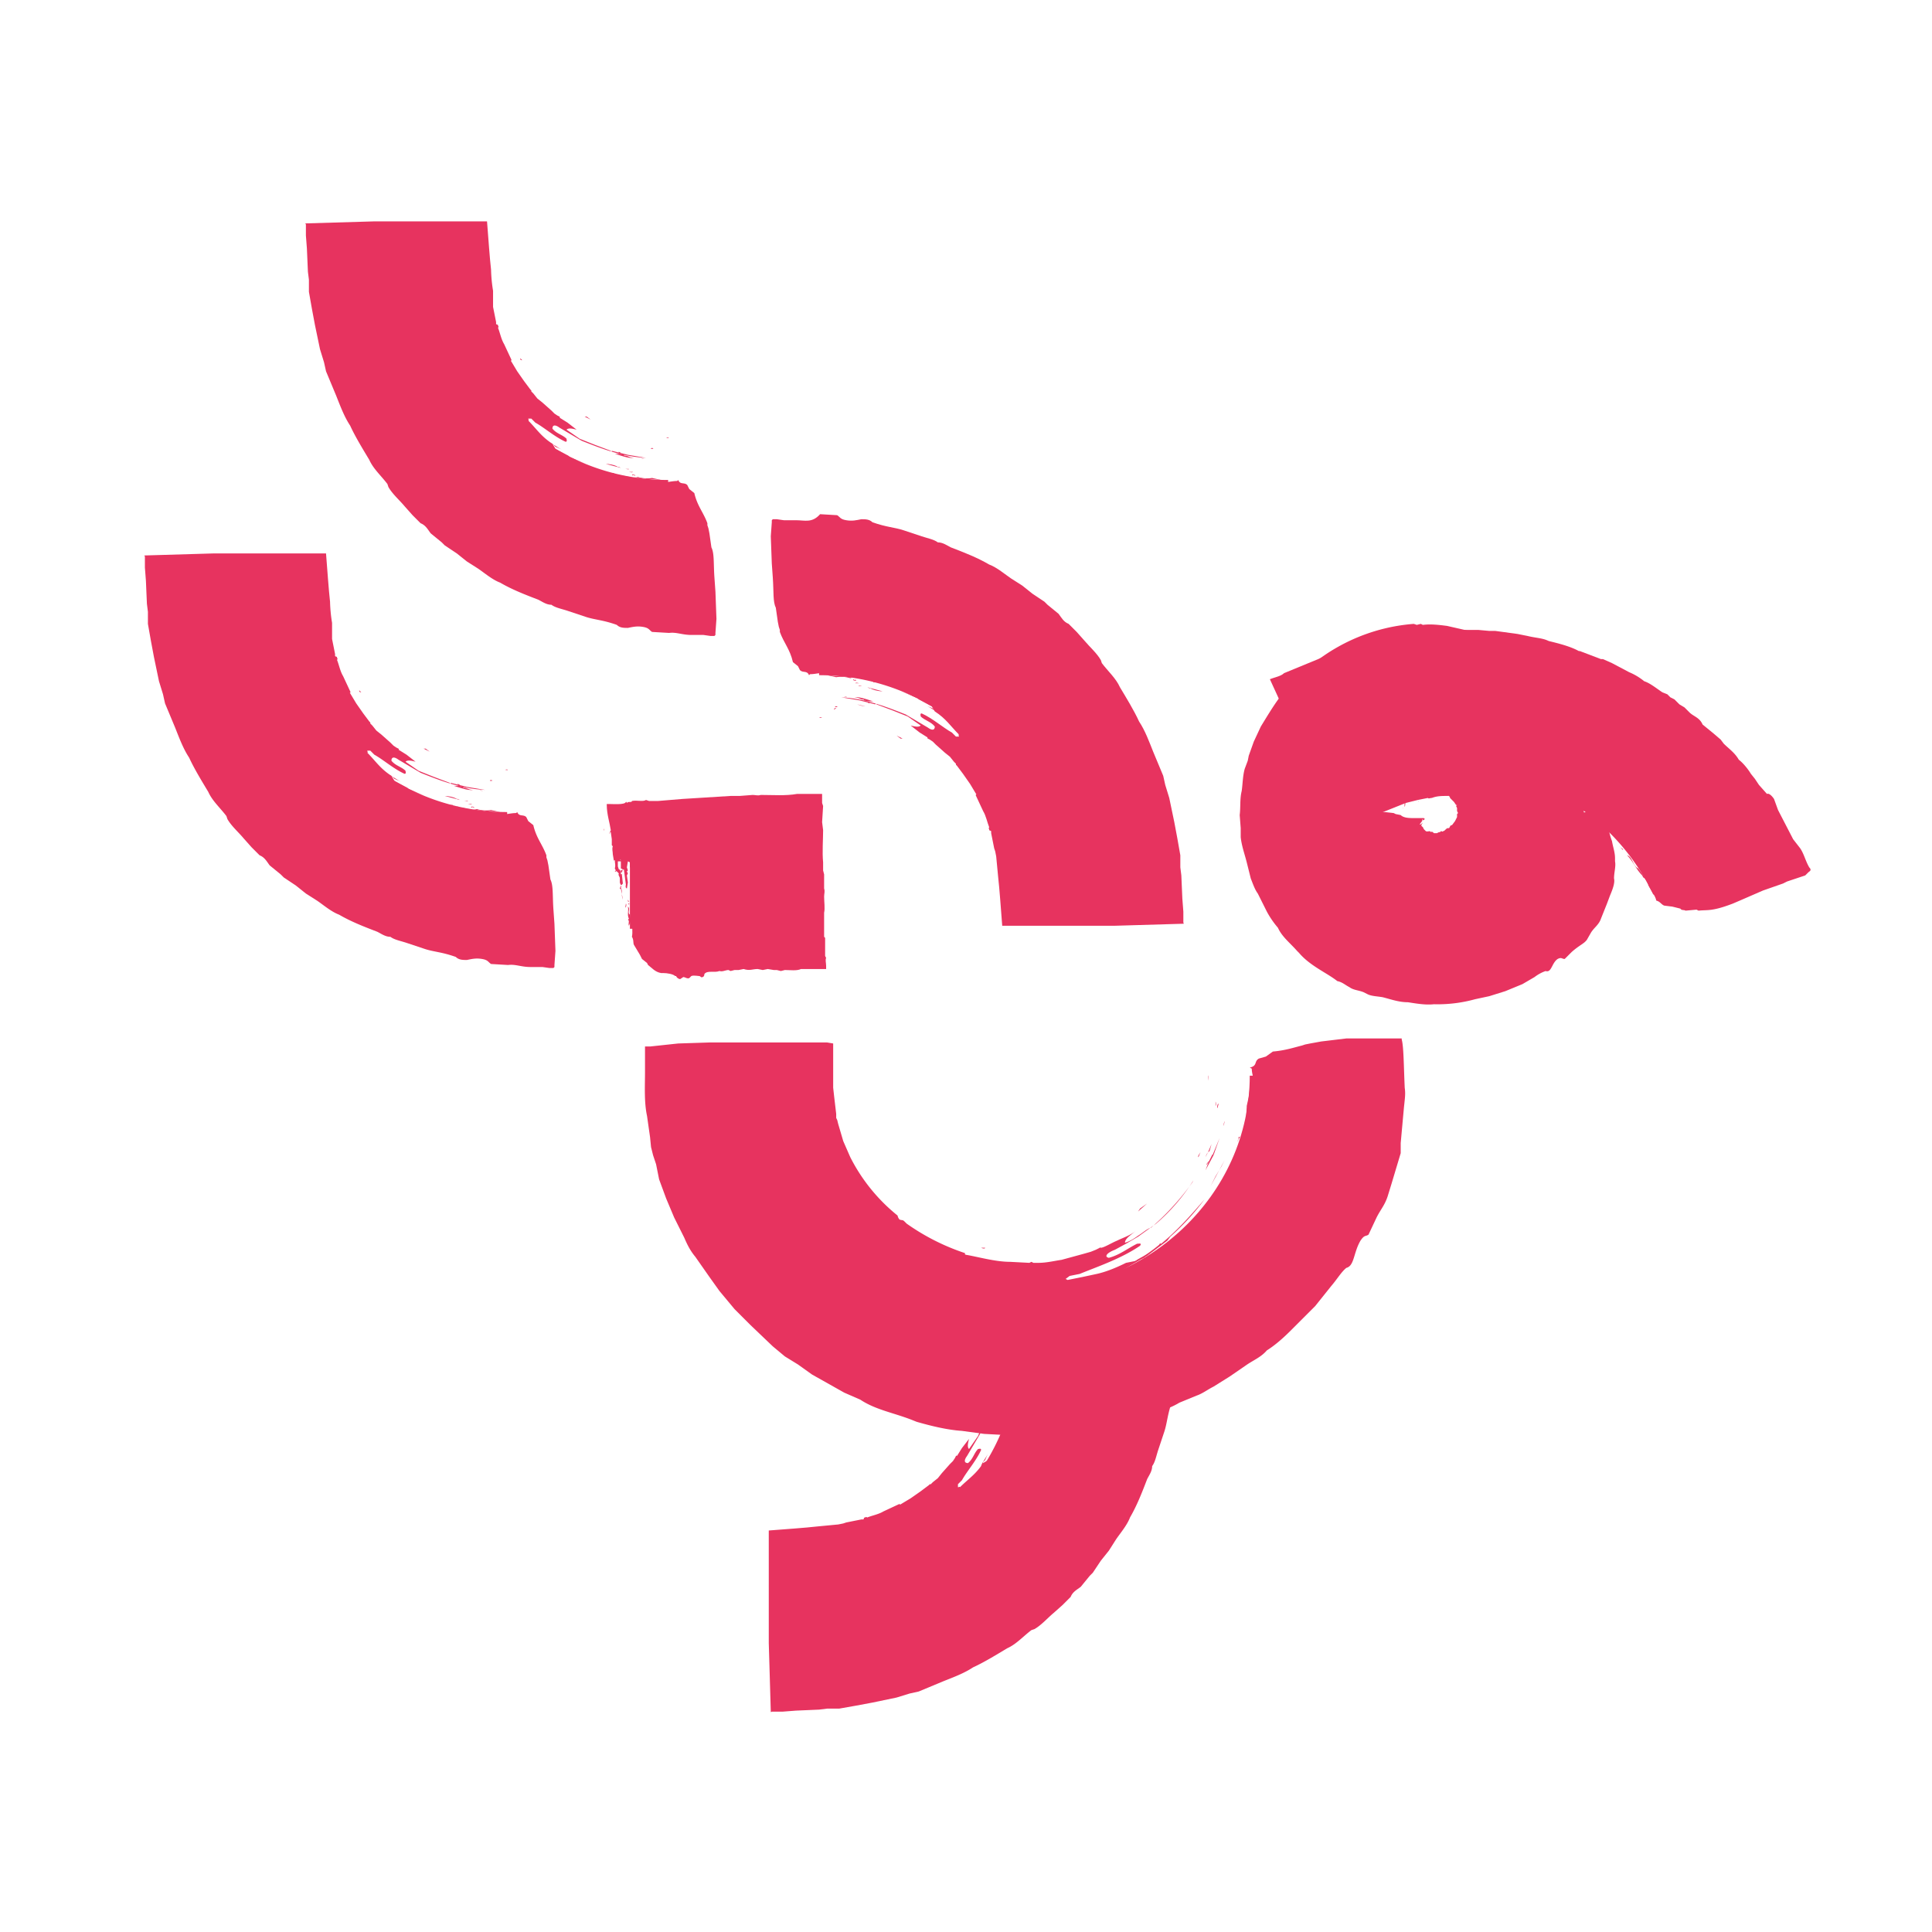 <svg xmlns="http://www.w3.org/2000/svg" viewBox="0 0 192 192">
  <path fill="#E7335F" d="M62.6 82.1H78v10.2H62.6z"/>
  <path fill="none" d="M62.6 97.2h20.3v-20H57.7v15.1h9.8V87h5.6v.4H62.6z"/>
  <path fill-rule="evenodd" fill="#E7335F" d="M66.7 86.2c.1 0 .1 0 0 0 0-.1 0-.1 0 0zM60 82.3c0 .1.1.3 0 .2v-.2zM59.9 82.5v.3-.3zM60.9 84c0 .1.1.2 0 .2V84zM59.8 83.9l.1.4-.1-.4zM65.1 86.4v0zM62.8 86.2l.1.7-.1-.4.1-.1c-.1-.1-.2-.1-.1-.2zM62.4 88.3c.1 0 .1 0 0 0 .1.1.1.1 0 0zM63.2 89.2v.6s.1 0 0 .1v.1c0-.3.1-.5 0-.8zM62 89.3v0zM65.2 89.5c.1 0 0 .1 0 .2 0-.1-.1-.2 0-.2zM62.4 89.4l.1.2c-.1.1-.1-.1-.1-.2zM62.1 89.5l.1.3-.1-.3zM65.7 89.7l.1.2-.1-.2zM65.2 89.8c.1.1 0 .3 0 .4-.1-.1-.1-.2 0-.4zM62.2 89.8c.1.1 0 .3 0 .4-.1-.1 0-.2 0-.4zM63.3 90.1l.1.2c-.2 0-.1-.1-.1-.2zM63 90.3c.1.1 0 .1 0 .2v-.2zM62.7 90.5c.1 0 .1.2-.1.2h.1c.1-.1 0-.1 0-.2zM64.6 91c-.1-.1 0-.3 0 0zM65.5 91.2v.3-.3zM65.6 91.3c.1 0 .1.1 0 .1v-.1zM66.9 91.5s.1.1 0 .2c-.1 0-.1-.2 0-.2zM66.8 92.1c.1.2-.1.3 0 0zM66.8 87.1l.1.1-.1.3c-.1-.1.1-.2 0-.4zM64.7 89.6v0l-.1.4h-.1v.5l-.1-1 .1.2.2-.1zM62.5 89.8c0 .1 0 .1 0 0 .1 0 0 .1 0 .1-.1 0 0-.3 0-.1z"/>
  <path fill-rule="evenodd" fill="#E7335F" d="M62.7 91.5l-.2.5c-.1-.2.1-.5-.1-.6l.1-.1c-.2-.4 0-.8-.1-1.2.3.2-.1.6.2.8l.1.6zM65.8 91.4l.1.1-.1-.1z"/>
  <path fill-rule="evenodd" fill="#E7335F" d="M68.3 87.4l-.3.1h-.7l-.7.2-.3.1c-.3.1-.6 0-.7.3l-.7.4h-.1c-.5.4-.8 1-1.4 1.3l-.2.5-.2.2c-.1.3 0 .7-.2.9v.1c0 .6.1 1.1 0 1.6.2.3.1.6.2.8l.3.5.3.5.2.4.5.4.1.2c.4.3.7.7 1.3.8h.2c.4 0 1 .1 1.2.3h.1c0 .1.2.3.4.3l.3-.2c.2 0 .4.2.6.1l.2-.2c.2-.1.7 0 .8 0 .1 0 .2.2.3.1.1 0 .2-.1.2-.3.3-.4 1-.1 1.5-.3.3.1.6-.1.9-.1l.2.1.4-.1h.4l.5-.1c.6.2.9 0 1.4 0l.5.1.5-.1.6.1h.3l.4.1.4-.1c.5 0 1.2.1 1.6-.1h2.5V96c0-.3-.1-.6 0-.8L82 95v-1.8l-.1-.1v-2.4c.1-.4 0-1.1 0-1.6 0-.3.1-.5 0-.8v-.4-.4-.6l-.1-.4v-.8c-.1-1 0-2.3 0-3.2l-.1-.8.1-1.6-.1-.3v-.9h-2.5c-1.1.2-2.4.1-3.6.1-.3.1-.5 0-.8 0l-1.3.1h-.9l-3.2.2-1.6.1-1.2.1-1.2.1h-.9l-.3-.1c-.3.2-.9 0-1.4.1 0 .2-.4 0-.5.2-.1-.1.1-.1-.1-.1-.1.3-1.3.2-1.7.2 0 0 .1 0 0 0h-.2v.1c0 .9.3 1.8.4 2.5 0 .1-.2.2-.1.4 0-.1 0-.3.1-.2l.1.7v.6l.1.1c-.1.3 0 .5 0 .8l.1.6c0 .1.1-.1.1 0 0 .3.1.5 0 .8l.1.2-.1.1c.1.1.1-.1.2 0l.2.2c-.1.2.1.3.1.5v.4l.1.3-.1.3c0 .1.1 0 .1 0l.2 1.1c-.2-.5 0-.8-.2-1.2.1-.1-.1-.2.1-.2-.1 0-.1.1-.1 0v-.1c.1.1.1 0 .2-.1l-.1-.9c0-.1-.1 0-.1 0v-.4l.3-.1.2 1.5c0 .1-.1.3.1.4l.1-.6-.1-.7.1-.2-.1-.2.1-.1-.1-.3.1-.6.2.1v.5h.1v.2c0-.2.2-.1.3 0v1.3l.1.1.1 1.4v-1.7l.1-.1-.1-.7.3-.2c-.1-.6.3-.8.3-1.2h.1l.2.2v.2c.2.4.1.8.2 1.3h.3c.1-.2-.1-.4.1-.5.3 0 .5.1.5.2v.9c.2 1.2.1 2.4.2 3.7v-2l-.1-.1-.1-1.8.1-.2v-.1l.1-.2.5.2.1-.2s-.1-.2 0-.2h.1s-.1 0 0-.1h.1v-.4h.1s-.1 0 0-.1V86v-.2h.2l.1.1.5.1.1.1V86l.1.1h1l2.3-.1c.6 0 1.1-.1 1.6 0l1-.1h.5l.1-.1v.1l.3-.1h.2l.1.1-.1.2.1.2c0 .2-.1.3 0 .4l-.1.2v.4l-.1.2v.1c0 .1.1.1 0 .2h-.1v.5c.1.1 0 .1 0 .1l.1.2h-.1l-.1.1-.3-.1-.3-.1c-.2-.2-.3 0-.4-.1l-.1-.1h-.3l-.7-.1-.8-.1c-.4 0-.9.1-1.2-.2-.1-.5-.4.3-.7.1-.2-.1-.1-.3-.2-.5-.1-.1-.3 0-.4 0l-.3-.1zm-6.6-1.9c-.1 0-.1 0 0 0-.2-.1 0-.1 0 0zm0 .1v.7l.2.1-.1.3c-.2 0-.1-.3-.3-.3l-.1-.3v-.5h.3z"/>
  <g>
    <path fill="#E7335F" d="M157.4 80.7a15 15 0 1 0-30 0 15 15 0 0 0 30 0zm-21 0c0-3.3 2.7-6 6-6s6 2.7 6 6-2.7 6-6 6-6-2.7-6-6z"/>
    <path fill="none" d="M157.4 80.7a15 15 0 1 0-30 0 15 15 0 0 0 30 0zm-21 0c0-3.3 2.7-6 6-6s6 2.7 6 6-2.7 6-6 6-6-2.7-6-6z"/>
    <path fill="none" d="M131.5 80.7c0 2.8 1.2 5.7 3.2 7.7s4.9 3.2 7.7 3.2 5.7-1.2 7.7-3.2 3.2-4.9 3.2-7.7-1.2-5.7-3.2-7.7-4.9-3.2-7.7-3.2-5.7 1.2-7.7 3.2-3.2 4.9-3.2 7.7h9.8c0-.6.5-1.1 1.1-1.1.6 0 1.1.5 1.1 1.1 0 .6-.5 1.1-1.1 1.1-.6 0-1.1-.5-1.1-1.1h-9.8z"/>
    <path fill-rule="evenodd" fill="#E7335F" d="M141.9 78.9c-.1-.1 0-.1 0 0zM138 73.3s-.1.2-.2.1l.2-.1zM137.7 73.3l-.1.1.1-.1zM137.8 74.5l-.1.1.1-.1zM136.9 73.9l-.2.2.2-.2zM139.9 78.2s0 .2-.2.2l.2-.2zM138.2 76.7c0 .2-.2.2-.3.4-.1-.1.1-.2.1-.3h.1l.1-.1zM137 77.8s.1 0 0 0c0 .1 0 0 0 0zM137.4 78.7c.1.1 0 .3-.1.4v.1c0 .1-.1.2 0 .1l.1-.6zM136.3 78.3v0zM139.2 79.5c0 .1 0 .1 0 0 0 .1-.1 0 0 0zM136.6 78.6v0zM136.3 78.5c.1.1 0 .1 0 .2-.1 0 0-.1 0-.2zM139.7 79.8c.1 0 .1 0 0 0zM139.1 79.6v0zM136.3 78.8c.1.1 0 .2-.1.3l.1-.3z"/>
    <path fill-rule="evenodd" fill="#E7335F" d="M137.3 79.3v.1c-.1 0 0-.1 0-.1zM137 79.4v0zM136.7 79.4c.1.1 0 .2 0 0-.1.1 0 .1 0 0 0 .1 0 .1 0 0zM138.4 80.1c0-.1.1-.2 0 0zM139.3 80.3v0zM139.4 80.3c.1 0 .1.1 0 0zM140.7 80.5s.1.1 0 0c0 .1 0 0 0 0zM140.6 80.7c.1 0 0 0 0 0zM141 79.6c0 .1 0 .1 0 0-.1.1 0 .1 0 0-.1 0 0 .1 0 0zM138.8 79.4c0 .1-.1.1 0 0h-.1v.1h-.1c.1.1-.1.1-.1.3-.1-.2.1-.4.1-.5l.1.2.1-.1zM136.6 78.9s0 .1 0 0c-.1 0 0-.2 0 0z"/>
    <path fill-rule="evenodd" fill="#E7335F" d="M136.6 80.1l-.2.3v-.5l.1-.1c-.1-.3.1-.6.1-.9.2.2-.2.4 0 .6-.1.2-.2.4 0 .6zM139.6 80.4c.1 0 .1 0 0 0 .1 0 0 0 0 0z"/>
    <path fill-rule="evenodd" fill="#E7335F" d="M141.6 81.4s-.1 0 0 0l-.1-.1h-.2-.8c-.4 0-1 0-1.3-.3l-.5-.1-.2-.1-.9-.1h-.1c-.6 0-1.1.1-1.6 0l-.8.2-.4.3-.5.4c-.2 0-.2.2-.3.2l-.3.6-.2.1c-.2.5-.5 1-.3 1.7l.1.2c.2.4.4 1.1.4 1.5l.1.1v.6l.4.2c.2.2.2.5.3.7l.4.1.8.8.2.4c.1.1.3 0 .4-.1.5-.1 1.1.7 1.7.8.3.3.7.3 1.1.4l.2.1.5.1.8.1c.3.3.6.1.9.2l.3.1h.3l.3.1h.2l.2.1.3-.1c.4-.1.8 0 1.1-.2.7.1 1.1-.3 1.9-.4l.5-.2.1-.1c.4-.1.7-.4 1-.6V89c.5-.2 1.1-.6 1.3-1 .3-.1.5-.5.8-.8l.4-.4.7-.9.1-.3.3-.5.8-2v-.6l.2-1.1v-.3-.6l-.2-1.6-.8-2.2c-.2-.1-.2-.3-.3-.4l-1.1-1.4c-.8-.8-1.8-1.6-2.8-2.1-1-.5-2.2-.8-3.3-.8a.6.6 0 0 0-.6 0l-.2-.1-1 .1c-.1.2-.3.1-.4.2-.1-.1.1-.1 0-.1-.2.3-.9.3-1.2.5l-.2.1c-.6.2-.8.7-1.2 1l-.3.1c.1 0 .2-.1.2 0l-.3.3-.3.3s.1.1 0 .1l-.5.4-.2.3.1.1-.4.4v.2s-.1-.1-.1 0l.2.1v.2l-.1.3-.2.3v.3l-.2.2.1.1c-.1.3-.3.6-.2.9 0-.4.3-.6.3-.9.1 0 0-.2.2-.1l-.1-.1h.1l.2.1.4-.6-.1-.1.2-.2.2.1-.5 1c-.1.1-.2.1-.1.3 0-.2.3-.2.3-.3l.2-.5.1-.1v-.1h.1l.1-.2.4-.3.1.1-.3.3h.1l-.1.1c.1-.1.2 0 .2.1l-.6.7.1.2-.4.8c.3-.3.4-.6.5-1h.1c0-.2.2-.3.3-.4l.3.1c.2-.4.7-.2 1-.4l.1.1v.2l-.1.1c-.1.3-.5.5-.6.8l.3.2c.2-.1.1-.3.3-.3l.3.4-.4.4c-.1.5-.4.9-.3 1.4.1-.3 0-.5.2-.7l-.1-.1.3-.7c.2 0 .1-.2.3-.2l.2.4.2-.1.1-.1s0 .1.1 0v-.1h.1l.4-.2.1.1h.2l.4-.1v.1l.6.1v.1l.6.1.5.2c.1.1.3.1.3.3l.4.4.2.3h.1l-.1.1.1.2v.3l.1.2-.1.1v.3l-.2.4-.3.4c-.2 0-.2.2-.3.3h-.1c-.2 0-.3.3-.5.3 0 .1-.1 0-.2 0l-.1.1h-.1l-.2.1h-.3c-.1-.1-.2-.2-.3-.1-.1-.2-.3 0-.5-.1l-.1-.1-.1-.1-.1-.2c-.1-.1-.2-.1-.1-.3.3-.4-.2.2-.2 0l.3-.4c0-.1 0-.1-.1 0 .1.1.3-.1.3-.1zm-4-5.7c-.1-.1.1-.1 0 0zm0 .1l-.3.4.1.1-.2.1c-.2-.1.1-.2 0-.3l.1-.2.3-.3c-.1.1-.1.1 0 .2z"/>
    <g>
      <path fill="none" d="M152.5 80.7c0 2.7-1.1 5.3-3 7.1a9.8 9.8 0 0 1-14.2 0 9.8 9.8 0 0 1 0-14.2 9.8 9.8 0 0 1 14.2 0c2 1.9 3 4.4 3 7.1h9.8a19.7 19.7 0 0 0-19.9-19.9 19.7 19.7 0 0 0-19.9 19.9 19.7 19.7 0 0 0 19.9 19.9 19.7 19.7 0 0 0 19.9-19.9h-9.8z"/>
      <path fill-rule="evenodd" fill="#E7335F" d="M147.9 62.5h0zM148.8 70.1l.2.1-.2-.1zM149 70.4l.2.1-.2-.1zM150.4 70.1l.2.1-.2-.1zM150.1 71.2l.3.2-.3-.2zM154.7 68.3c.2.2.7.6.7.8l-.7-.8zM153.5 70.4c.3.1.6.6.9.9-.1.1-.4-.5-.5-.5l-.1-.2-.3-.2zM155.5 73.7l.1.1-.1.1v-.2zM156.9 74.8c.2.2.4.8.4 1.1l.1.1c.1.2.1.6 0 .2l-.5-1.4zM155.8 75.4l.1.2-.1-.2zM158.9 74.7l.2.4a.8.8 0 0 1-.2-.4zM156.3 75.6l.2.4-.2-.4zM156.1 75.9l.2.4a.8.8 0 0 1-.2-.4zM159.6 75l.2.3-.2-.3zM159.1 75.4l.3.9-.3-.9zM156.3 76.4c.2.2.1.5.2.7l-.2-.7zM157.5 76.6l.2.3c-.1.1-.1-.2-.2-.3zM157.4 77l.1.3-.1-.3zM157.2 77.4c.1 0 .2.3 0 .3l.1-.1-.1-.2zM159.2 78c-.2-.2-.1-.6 0 0zM160.1 78.4l.1.6-.1-.6zM160.3 78.5c.1-.1.1.3 0 .2v-.2zM161.6 78.9l.1.4-.1-.4zM161.5 80.3c.2.5.1.6 0 0zM157.9 69.3l.2.2.3.6-.5-.8zM158.6 75.2l.1.2h-.1l.2.5h-.1c.2.2.1.6.3 1.1-.3-.5-.5-1.6-.7-2l.3.4s-.1-.3 0-.2zM156.6 76.3l.1.2-.1-.2z"/>
      <path fill-rule="evenodd" fill="#E7335F" d="M157.5 79.2l-.1.9c-.1-.3.1-1-.1-1.2v-.2l-.2-1.1-.3-1.1c.3.3.2 1.1.5 1.4 0 .1 0 0 0 0-.1.3 0 .9.2 1.3zM160.5 78.6l.1.3s-.2-.2-.1-.3z"/>
      <path fill-rule="evenodd" fill="#E7335F" d="M157.7 93.4l.4-.7c.3-.5.8-.8 1-1.4l.6-1.5.3-.8c.3-.7.5-1.3.4-1.7 0-.6.2-1.2.1-1.7v-.3c0-.6-.2-1.1-.3-1.7a7 7 0 0 1-.4-1.7l-.5-.4-.2-.4c-.3-.3-.7-.1-.9-.5l-.1.1c-.6 0-1.1.1-1.6 0-.3.3-.6.2-.9.4l-.5.5-.5.5-.4.2-.5.6-.2.1c-.4.4-.9.8-1.3 1.4l-.1.2c-.2.5-.6 1.1-.9 1.2l-.1.2c-.1 0-.4.1-.5.3l-.1.4-.5.5-.1.4-.3.4-.4.3-.4.2c-.1.1-.1.3.1.4 0 .3-.3.5-.6.7-.3.2-.7.3-.9.6-.4.1-.7.5-1.1.6h-.3l-.4.3-.8.3c-.4-.1-.7.2-1 .2h-.4l-.4.1-.4-.1-.2.1h-.3l-.3.1h-1.3l-1-.2c-.3-.1-.7-.1-1.1-.4-.2 0-.4 0-.6-.2-.1 0-.1.1-.1 0-.3-.3-.9-.2-1.2-.6h-.1c-.5-.4-1.1-.9-1.6-1.1-.2-.4-.6-.5-1-.9l-.4-.5-.8-1.1-.3-.2-.3-.6c-.5-.7-.8-1.7-1-2.4l-.3-.6-.1-1.3-.1-.3v-.8-1l.2-1 .2-1.4.5-1.4.2-.6.5-1c.2-.3.4-.7.7-.9.9-1.3 2.1-2.3 3.4-3.1 1.4-.8 2.9-1.3 4.4-1.6.3.1.6 0 .8-.1l.3.1c.4-.2.9 0 1.4 0 .1-.2.4 0 .6-.1.1.1-.1.1 0 .1h.9l1 .2s0-.1 0 0h.3c.9.3 1.6.3 2.3.6.1.1.2.3.4.3-.1-.1-.3-.2-.2-.3.2.2.5.3.7.3l.6.4c.1 0 0-.1.1 0 .3.3.6.3.8.7.2 0 .5.3.6.4.1 0 0-.2.1-.1l.7.7.3.1c.1.1-.1.1 0 .1.1.1 0-.1.1-.2l.3.1.5.5.5.6.4.4.2.5c.1.1 0-.1.1 0l1 1.7-.5-1-.5-.9-.2-.4c-.1 0 0 .2-.1 0l-.1-.1c.2 0 .1-.1.1-.2l-1-1.3c-.1-.1 0 .1-.1 0l-.4-.4c0-.1-.1-.3.1-.3l1.7 1.9c.1.2.2.5.4.6l-.4-1c-.2-.4-.7-.7-.9-1l-.1-.2-.3-.2-.1-.2-.4-.3-.7-.8.1-.1.7.7v-.1l.2.2c-.2-.3-.1-.4.1-.3l.9 1 .7 1 .3.1.7 1.1.6 1.2c-.3-1-.9-1.9-1.6-2.8 0 0 .1-.1 0-.1l-1-1.1-.1-.6c-.9-.8-1.3-1.7-2.3-2.5v-.2h.3l.5.4c1 .4 2 1.6 2.9 2.5.2.1.2-.1.2-.3l-1.3-1.4c0-.4.4-.4.7 0l1.1 1.2.8 1.1a17 17 0 0 1 3.1 7.3c-.1-1.5-.7-2.8-1.1-4.1l-.1-.1c-.5-1.2-1.2-2.5-2-3.4-.1-.5-.9-1.1-1.1-1.6.3-.1.7.1 1 .5l-.9-1.2-.9-.8s.1 0 0-.1l-.2-.2-.3-.2-.3-.4-1.3-1-1.4-.8-.3-.2-.1-.1h-.2l-1.2-.6-1.5-.6-1.4-.4c-.2-.1.1-.1-.2-.1l-2.2-.5c-.8-.1-1.6-.2-2.4-.1l-.2-.1-.4.1-.3-.1a18.2 18.2 0 0 0-11.4 5.2l-1.3 1.3c-1 1.2-1.7 2.4-2.5 3.7l-.7 1.5-.5 1.4-.1.5-.3.8c-.2.7-.2 1.5-.3 2.2-.2.8-.1 1.6-.2 2.4l.1 1.3v.9c.1.9.4 1.7.6 2.5l.4 1.6c.2.5.4 1.1.7 1.5l.9 1.8a9 9 0 0 0 1.1 1.6c.4.9 1.2 1.5 1.9 2.3l.2.2c1.1 1.3 2.8 2 3.8 2.8.5.1.8.4 1.2.6.4.3.9.3 1.4.5l.4.2c.4.2.9.2 1.5.3.8.2 1.6.5 2.5.5.7.1 1.7.3 2.6.2a14 14 0 0 0 4.1-.5l1.4-.3 1.6-.5 1.7-.7 1.2-.7a4 4 0 0 1 1.1-.6c.6.2.6-.8 1.2-1.2.4-.2.4 0 .7 0l.7-.7c.8-.7 1.2-.8 1.5-1.2zm-5.5-22.8s0 .1 0 0c-.2.1-.2-.1 0 0zm.1.1l.7.7.2-.1.3.5c-.1.1-.4-.3-.5-.2l-.3-.2-.5-.5.1-.2z"/>
    </g>
  </g>
  <g>
    <path fill="#E7335F" d="M81.4 67.1c12 0 21.8 9.7 21.8 21.8h10.4a32.2 32.2 0 0 0-32.2-32.2v10.4z"/>
    <path fill="none" d="M86.3 67.1V62h-.1.1l.5.1.9.2 1.8.5 1.8.7 1.7.8 1.7.8A26.6 26.6 0 0 1 106 77.4l.4.9.3.9.6 1.8.5 1.8.2.9.1.5v-.1h-.6l-.1-.5-.6-2.5-.9-2.5a27 27 0 0 0-24.6-16.4V72a17 17 0 0 1 15.6 10.3l.6 1.5.4 1.6.4 3.9.2 4.4h15l2.1-.1 2.1-.1h.9v-.1l-.1-1.1-.2-4.4c-.1-1.5-.1-2.8-.4-4.4l-.3-1.8-.3-1.3-.6-2.5-.9-2.4-.5-1.2-.6-1.2c-.4-.8-.7-1.6-1.2-2.3-1.7-3-3.8-5.7-6.2-8.2a41.1 41.1 0 0 0-12.9-8.4l-2.4-.9-2.5-.6-1.3-.3-1.2-.2-1.2-.2h-1.1l-2.2-.1c-2.6.2-7.1-1.6-6 2.6l-.1 2.1v10.6l9.9-.1z"/>
    <path fill-rule="evenodd" fill="#E7335F" d="M96.2 79.2L96 79l.2.2zM98.8 71.8c-.1-.1-.3-.2-.2-.3l.2.3zM98.6 71.4l-.3-.2.3.2zM96.8 71.1l-.3-.2.3.2zM97 69.9l-.5-.3.5.3zM92.5 73.1c-.2-.2-.7-.3-.8-.5.3.2.7.3.8.5zM93.3 70.8c-.4-.1-.8-.5-1.3-.7l.7.3.2.2.4.2zM89.6 68.5c0 .1-.1.1-.2 0v-.1l.2.1zM87.7 68.7c-.3 0-.9-.1-1.2-.3h-.1l-.2-.1 1.5.4zM87.8 67.5h-.3.3zM86.5 70.4l-.4-.1.4.1zM87.3 67.8h-.5c-.1-.2.4-.1.5 0zM87.2 67.4l-.6-.1.6.1zM86 70.8h-.3.3zM86 70.2a3 3 0 0 1-.8-.2l.8.2zM86.6 67.3c-.3.1-.6-.1-.8-.2l.8.2zM85.7 68.2h-.4c.1-.1.3 0 .4 0zM85.4 67.9H85c.1-.1.3 0 .4 0zM85.1 67.6c-.1.1-.4 0-.3-.1l.1.1s0-.1.2 0zM83.9 69.2c.2 0 .5.2 0 0zM83.3 70.1h-.5.5zM83.2 70.2c.1.1-.3.1-.2 0h.2zM82.7 71.4h-.3.3zM81.7 71.3c-.3.1-.4-.1 0 0zM89.7 73.4h-.2l-.4-.3.6.3zM86.4 69.9l-.2-.1.1-.1-.5-.1.1-.1c-.3.1-.5-.2-1-.2.5-.1 1.5.3 1.9.4h-.5c-.1.1.2.1.1.2zM86.5 67.6c-.1 0 0 0 0 0 0 .1-.2 0-.2 0 0-.1.6.1.2 0zM83.1 67.3l-.9-.2c.4 0 1.1.2 1.3 0l.2.1 2.5.3c-.4.1-1.2-.3-1.7-.1-.1 0 0 0 0 0a3 3 0 0 0-1.4-.1zM83.1 70.4l-.2.1c-.1 0 .1-.2.2-.1z"/>
    <path fill-rule="evenodd" fill="#E7335F" d="M79.1 51.7h-1.2l-.7-.1h-.4l-.1.1v.2l-.1 1.4.1 2.7.1 1.4c.1 1.4 0 2.4.3 3l.2 1.4.1.5.1.3v.2c.4 1.1 1 1.7 1.3 3l.5.4.2.4c.3.3.7 0 .9.5l.1-.1c.6 0 1.1-.2 1.6-.1l.8-.5.5-.7.5-.7c.2 0 .2-.3.4-.3l.4-1 .2-.1c.3-.7.7-1.9.8-1.7 0-.1.1-.2.3-.1l.3.3-.2-.2.1.1-.1-.2c0-.1.1 0 .1 0V61.6v-.2h.2l1.4.2c.5.3 1.1.2 1.6.3l.3.2.7.1 1.1.3c.4.4.9.3 1.3.5l.4.3.5.2.4.3.3.1.3.2.4.1c.5.3.9.6 1.5.8l1.1.8 1.2.9c.3.1.4.2.6.5l.2.1c.4.4 1 .7 1.4 1.2h.1c.5.6 1.2 1.5 1.7 1.8l1.1 1.3.5.7 1 1.4.3.3.4.7c.4.4.6 1 .9 1.5l.7 1.5.4.8.5 1.6.2.4.2 1 .4 1.3.1 1 .2.6.1.7.1.3c-.2.1-.6.2-1 .1l-.6.1H105.9c0-.4 0-.7-.2-1.2l-.2-.8-.5-1.6c0-.4-.2-.9-.4-1.2l-.1-.5c-.4-.5-.5-1.3-.9-1.9-.2-.1-.3-.6-.5-.8 0-.1.1.1.1-.1-.4-.3-1.2-1.8-1.7-2.4 0 0 0 .1 0 0 0-.2-.2-.2-.3-.3l-1.2-1.3-1.3-1.1c-.1-.1-.2-.5-.4-.5.1.2.3.3.2.4-.2-.3-.5-.6-.8-.6-.3-.3-.4-.5-.8-.6-.1-.1 0 .2-.2 0l-1.1-.9c-.2 0-.7-.3-.8-.5-.2-.1.1.2 0 .1l-1.1-.7-.4-.1c-.1-.1.1-.1-.1-.1s.1.2 0 .2h-.3c-.2-.2-.5-.2-.8-.3l-.8-.4c-.2-.1-.4 0-.6-.2l-.6-.4c-.1 0 0 .1-.1 0-.8-.3-1.7-.6-2.3-.6 1 .1 1.6.6 2.5.7.1.2.4.1.4.3.1 0-.1-.2.1-.1l.2.1c-.2.1 0 .1 0 .3l1.7.8.1-.1.6.3c0 .1.2.3 0 .3l-1.3-.7-1.4-.6c-.3-.1-.5-.4-.7-.3l1 .6c.4.2 1 .3 1.4.6l.2.2.4.1.2.2.6.2.9.8-.1.1-.9-.7s.1.1 0 .1l-.3-.2c.3.2.2.3 0 .3l-2.4-1.4h-.3l-2.5-1 1.5.6 1.6.7.1.1 1.3.7.3.5c1.1.7 1.6 1.5 2.4 2.3-.1 0 0 .1 0 .2H95l-.4-.4c-.9-.5-1.9-1.4-3-1.9-.2 0-.1.2-.1.3.4.4 1 .5 1.4 1 0 .4-.3.4-.7.1L90 71c-2-.8-4.1-1.6-6.4-1.7l1.8.3 1.6.4c0-.1.1-.1.1 0l1.6.6 1.5.6 1.3.9c-.2.2-.6.1-1 0l.9.7.8.5s-.1 0 0 .1l.2.1.3.2.3.3.9.8.5.4.4.5.2.2v.1l.1.1.6.8.7 1 .6 1c.1.1-.1 0 0 .2l.7 1.5c.3.5.4 1.1.6 1.6 0 .1-.1.1 0 .2 0 .2.1.1.2.2v.2l.2 1 .1.5.1.3.1.5.2 2.1.1 1 .1 1.2.2 2.6H110.8l6.8-.2c.1 0 0-.1 0-.1v-1.1l-.1-1.3-.1-2.3-.1-.8V85l-.3-1.7-.3-1.6-.5-2.4-.4-1.3-.2-.9-1-2.4c-.4-1-.8-2.1-1.4-3-.5-1.1-1.3-2.4-1.9-3.4-.4-.9-1.2-1.6-1.8-2.4l-.1-.3c-.4-.7-1.1-1.3-1.6-1.9l-.8-.9-.8-.8c-.5-.2-.7-.6-1-1l-1.1-.9-.3-.3-1.2-.8-1-.8-1.1-.7c-.6-.4-1.4-1.1-2.2-1.4-1.2-.7-2.5-1.2-3.8-1.7-.4-.2-.8-.5-1.3-.5-.4-.3-1-.4-1.6-.6l-1.8-.6c-.9-.3-1.7-.3-3.1-.8-.3-.3-.7-.3-1.1-.3-.5.1-.9.2-1.5.1s-.6-.3-.9-.5l-1.7-.1c-.8.9-1.5.6-2.4.6zm15.5 18.7c.2-.1.2.2 0 0zm-.1 0c-.3-.2-.9-.4-1.1-.7-.1 0 0 .2-.1.1l-.5-.4c.1-.2.5.2.6.1l.4.2.8.5-.1.2z"/>
  </g>
  <g>
    <path fill="#E7335F" d="M164.3 88.9a21.8 21.8 0 0 0-29-10.4l-4.5-9.4a32.3 32.3 0 0 1 42.9 15.3l-9.4 4.5z"/>
    <path fill="none" d="M166.4 93.4l4-1.9 3.5-1.7 2-1 1.9-1c4.3-.8.7-4-.2-6.5l-1-1.9-.6-1-.7-1-1-1.4-.8-1-1.7-2-1.8-1.8a29 29 0 0 0-1.9-1.7l-2-1.6a44 44 0 0 0-9.1-4.8 43.2 43.2 0 0 0-10.1-2.1l-2.6-.1H143l-1.3.1-2.6.3-2.5.5-1.3.3-1.8.5c-1.6.4-2.8 1-4.1 1.5l-4 1.7-1 .4-.1.1v.1l.1.2.2.5.8 2 .8 2 1 2 1.6 3.5 3.8 8.1 4-1.7 3.7-1.3 1.7-.3 1.6-.2a17 17 0 0 1 16 9.7l8.9-4.2a26.5 26.5 0 0 0-25.4-15.3l-2.6.2-2.5.5-.4.1-.3-.6h-.1l.4-.1.9-.2 1.9-.4 1.9-.2.9-.1h2.8a28.5 28.5 0 0 1 14.1 5l1.5 1.2L163 78l1.3 1.3 1.2 1.5.6.7.3.4c.1.1 0 .1 0 .1v-.1l-4.6 2.2 4.6 9.3z"/>
    <path fill-rule="evenodd" fill="#E7335F" d="M148.3 72.7h0zM151 80.1l.3.1-.3-.1zM151.3 80.4l.3.1c-.1.1-.3 0-.3-.1zM152.7 79.9l.3.1-.3-.1zM152.8 81.1c.1 0 .3 0 .5.2a.8.8 0 0 1-.5-.2zM156.6 77.2c.3.1.9.4 1 .6-.3-.3-.7-.4-1-.6zM156.1 79.6c.4.1.8.6 1.2.7 0 .1-.6-.4-.7-.3l-.2-.2-.3-.2zM159.3 82.4c0-.1.1-.1.2 0v.1l-.2-.1zM161.2 83.1l.9 1 .1.1.1.2-1.1-1.3zM160.4 84.1l.2.2-.2-.2zM163.1 82.4l.3.3-.3-.3zM160.9 84.1l.4.3c0 .2-.2-.2-.4-.3zM160.8 84.5l.4.4-.4-.4zM163.8 82.4l.3.2-.3-.2zM163.5 83l.7.8a5 5 0 0 0-.7-.8zM161.3 84.9l.5.6-.5-.6zM162.6 84.7l.3.3c-.1.1-.2-.2-.3-.3zM162.6 85.2l.2.3-.2-.3zM162.6 85.7c.1 0 .3.3.1.3-.1-.1 0-.1 0-.1l-.1-.2zM164.7 85.5c-.2-.1-.4-.6 0 0zM165.7 85.5l.3.6-.3-.6zM165.9 85.6l.1.2-.1-.2zM167.3 85.4l.2.3-.2-.3zM167.9 86.8c.3.4.3.6 0 0zM160.1 77.4l.3.1.5.5-.8-.6zM163 82.9l.1.2h-.1l.4.5h-.1c.3.1.3.5.7 1l-1.5-1.8.4.4c.2-.1-.1-.3.1-.3zM161.5 84.7c.1.1.1.1 0 0l.2.2-.2-.2zM163.7 87.4l.3.9c-.2-.3-.4-1-.7-1.1l-.1-.2c-.6-.6-.9-1.4-1.5-2 .5.1.6 1.1 1.1 1.3 0 .1 0 0 0 0 .2.2.5.8.9 1.1zM166.2 85.6l.2.2c0 .1-.3-.1-.2-.2z"/>
    <path fill-rule="evenodd" fill="#E7335F" d="M166.8 82.3h.1c0 .1-.1 0-.1 0l.2.2v.1l.1.3v.2l-.2.2-.3.2-.2.1c-.8.8-1.1 1.6-2.1 2.4l-.1.6-.3.4c-.1.4.3.6-.1 1l.1.1c.2.5.6.9.7 1.4.4.1.5.4.8.5l.8.1.8.2c.1.2.4.1.5.2l1.1-.1.2.1c.9-.1 1.3.1 3.4-.7l.7-.3 2.3-1 2-.7.4-.2 1.8-.6.3-.3c.1-.1.4-.2.1-.5-.4-.7-.5-1.3-.9-1.9l-.7-.9-1.5-2.9-.4-1.1c-.2-.3-.5-.6-.7-.5l-.8-.9-.4-.6-.4-.5c-.3-.5-.8-1.1-1.2-1.4-.4-.7-1-1.1-1.5-1.6l-.3-.4-.7-.6-1.1-.9c-.3-.7-.9-.8-1.3-1.2l-.5-.5-.5-.3-.5-.5-.4-.2-.3-.3-.5-.2c-.6-.4-1.2-.9-1.8-1.1a6 6 0 0 0-1.5-.9l-1.7-.9-.9-.4h-.2l-2.1-.8h-.1c-.9-.5-2.2-.8-3-1-.6-.3-1.3-.3-2.1-.5l-1-.2-2.2-.3h-.6l-1.1-.1H142.6l-1.1.2-2.1.1-.5.2-1.3.2-1.6.4-1.8.5-1.6.6-1.6.7-3.4 1.4c-.3.3-.9.4-1.4.6l1.1 2.4a47.1 47.1 0 0 1 2.4 5.1l1.1 2.3 1.3 2.6.6 1.3.3.7.2.3.1.2.1.1 2.2-1 1.1-.5 1-.4 1-.4.5-.2.5-.2 1.2-.3 1-.2c.1.1.2 0 .4 0 .5-.2 1-.2 1.6-.2.1-.2.5 0 .7-.2.1.1-.1.1 0 .1.4-.3 1.7 0 2.3 0 .1.1.2 0 .4 0l1.5.1 1.4.2c.1.1.4.3.5.2-.2-.1-.4-.1-.3-.2l.8.2c.3.1.5.3.8.3l.1-.1c.4.2.7.2 1.1.5l.8.3c.2 0-.1-.2 0-.1.4.1.7.3 1 .6l.3.1c.1.1-.1.1.1.1s0-.2 0-.2h.3c.2.2.4.2.7.3l.7.5.5.3.4.4c.1.1 0-.1.1 0l1.7 1.4c-.8-.6-1.1-1.2-1.8-1.6 0-.2-.3-.2-.3-.4-.1 0 0 .2-.1 0l-.1-.1c.2 0 0-.1 0-.2l-1.5-1-.1.1-.6-.3v-.3l1.2.7 1.3.8c.2.2.4.4.6.4-.4-.2-.5-.6-.8-.8l-1.3-.8-.2-.2-.3-.1-.2-.2-.5-.2-1-.6c0-.1 0-.2.1-.1l1 .5s-.1-.1 0-.1l.3.1c-.3-.2-.2-.3-.1-.3.8.6 1.9 1.1 2.4 1.7l.3.1c.8.5 1.4 1.3 2.2 1.9l-1.2-1.3-1.5-1.1-.1-.1-1.4-.8-.3-.6c-1.2-.6-1.9-1.5-3.2-1.9l-.1-.2.4-.1.6.3c1.1.3 2.5 1.2 3.7 1.9.2 0 .2-.2.1-.3l-1.7-1.1c-.1-.4.2-.4.8-.2.8.5 2.2 1.4 2.6 1.9a25 25 0 0 1 5.9 6.2l-1.3-1.9-1.4-1.7-.2-.1-1.6-1.5-1.6-1.2c-.3-.5-1.3-.8-1.6-1.3.3-.2.7 0 1.2.2l-1.3-.9-1.1-.6s.1 0 0-.1l-.3-.1-.4-.2-.4-.3-1.5-.7-.8-.3-.8-.3-.4-.1-.1-.1h-.2l-1.3-.4-1.7-.4-1.6-.2c-.2 0 .1-.1-.2-.1l-2.4-.2c-.8-.1-1.7 0-2.5.1l-.2-.1-.4.1-.3-.1-1.4.2-.7.1-.4.1h-.1l-.4.2-.2.1-.1.1-.3.1-.3-.5-.1-.2-.1-.1-.2-.3-.2-.3-.1-.2-.5-.8.6-.3.1-.1h.2l.2-.1.1-.1h.1l.2-.1 1.9-.4 1-.3h.7l2-.3h2.7l3.1.3c.7.3 1.5.3 2.4.5l.2.1 1.9.6.9.2.8.4c.4 0 .7.3 1 .5l1.1.4.3.2 1.1.5.8.5.9.6 1.6 1.2c.7.8 1.8 1.3 2.4 2.2l.7.8c.2.4.6.6.9 1l.8 1.2c.4.5 1.1 1.4.7 1.3l-.1.1h.3l-.5.1c-.1 0 0 0 0 0 .6-.1.3-.2.3-.2zm-12-2.2c-.1.1-.2-.1 0 0zm.1 0c.3.1.8.3 1 .6.1 0 0-.2.1-.1s.2.3.5.4c-.1.2-.5-.2-.6-.1l-.4-.2c-.3-.3-.5-.2-.7-.4.2-.1 0-.1.1-.2z"/>
  </g>
  <g>
    <path fill="#E7335F" d="M124.2 106.9c0 11.9-10.2 21.5-22.8 21.5s-22.8-9.6-22.8-21.5H67.8c0 17.6 15.1 31.8 33.7 31.8s33.7-14.2 33.7-31.8h-11z"/>
    <path fill="none" d="M124.2 111.8h5.5v.7l-.4 1.6-.2.8-.3.8-.6 1.5-.7 1.5-.8 1.4c-.6.9-1.1 1.9-1.9 2.7l-1 1.3-1.2 1.2-.6.6-.6.5-1.3 1.1-1.4 1c-.5.3-.9.7-1.4.9-1 .5-1.9 1.2-2.9 1.6a30.5 30.5 0 0 1-26-.1 27.9 27.9 0 0 1-10.3-8.3l-.5-.6-.4-.7-.9-1.4-.8-1.5-.7-1.5-1.1-3.1-.4-1.5v-.5h1.1v.6l.1.3.7 2.6 1 2.5a27.7 27.7 0 0 0 25.5 15.7 29 29 0 0 0 19.1-7.4 25.2 25.2 0 0 0 8.4-19h-9.8a16 16 0 0 1-5.3 11.8 18.4 18.4 0 0 1-12.5 4.8 18.3 18.3 0 0 1-16.5-10l-.6-1.5-.5-1.6-.1-.2v-.5l-.1-1-.2-2v-2.3l.1-2.4H69.2c-1.4-.1-2.5.1-3.6.2l-1.7.2-.9.1v6.3l.2 1.8.4 3.5V114.6l.1.3.1.5.3 1.1c.3 1.5.9 2.9 1.5 4.3.2.7.6 1.4 1 2l1.1 2 1.2 1.9.6.9.7.9c3.7 4.7 8.4 8.7 13.8 11.2a39.6 39.6 0 0 0 48.4-10.8c1-1.1 1.7-2.4 2.6-3.7l1.1-2 1-2 .8-2.1.4-1.1.3-1.1.6-2.2.1-.8.1-.9.2-1.8.2-1.8.1-.9v-5.4c0-.3.1-.7-.3-.6l-1.7-.2-1.7-.2-.9-.1h-11.1v9.8z"/>
    <path fill-rule="evenodd" fill="#E7335F" d="M97.5 124h.4c0 .1-.2.1-.4 0zM104.8 130.8l.7-.1-.7.1zM105.7 130.8l.7-.1-.7.1zM108.1 129.3l.6-.2-.6.2zM109.5 130l1.1-.4-1.1.4zM110.4 124l.8-.4.7-.4-.8.4-.7.4zM112.6 125.5c.5-.5 1.6-.8 2.2-1.4.2 0-1 .7-1.1.9l-.5.2-.6.3zM119 120.9l.1-.3h.1c0 .2-.1.3-.2.3zM120.3 117.9l.5-1 .6-1 .1-.2.2-.4-1.4 2.6zM121.6 118.2l.3-.5-.3.5zM119.3 115.9l.3-.6-.3.6zM121.6 117.4l.4-.9-.4.9zM122.1 117.2l.4-1-.4 1zM119.1 115c-.1-.1.1-.3.2-.5l-.2.5zM119.8 115l.3-.6.3-.7-.2.7c-.2.1-.3.3-.4.6zM122.6 116.1l.3-.7.3-.6-.3.7-.3.6zM122 114.7l.2-.6-.2.6zM122.5 114.1l.2-.6-.2.6zM123 113.5c0-.1.1-.7.2-.5 0 .2-.1.1-.1.1l-.1.4zM121.7 111.4c0 .3-.3.9 0 0zM121.1 110.4l.1-.9-.1.9zM121 110.1c-.1.1 0-.5.1-.4l-.1.4zM119.8 109.3v-.5.5zM120.1 107.4c-.1-.6 0-.8 0 0zM113.1 120.4l.2-.3.7-.5-.9.8zM119.9 115.7l.2-.3v.1l.4-.8v.1l.7-1.7-.6 1.7-.8 1.5.3-.8c0-.1-.2.4-.2.2zM122.3 116c0-.1 0-.1 0 0-.1-.1.1-.4.2-.4l-.2.4z"/>
    <path fill-rule="evenodd" fill="#E7335F" d="M123.9 109.9l.2-.9.1-.8c.1.7-.3 2-.2 2.5l-.1.4a24.1 24.1 0 0 1-1.3 4.5c0-.4.2-.9.5-1.4l.3-.8.1-.7v.1l.4-1.3c-.1-.6 0-1.2 0-1.6zM120.8 109.9v-.4c0-.1.1.3 0 .4z"/>
    <path fill-rule="evenodd" fill="#E7335F" d="M137.9 118.9l.4-1.3.9-3v-.5-.5l.1-1.1.2-2.2c.1-1.1.2-1.5.1-2.2-.1-2.2-.1-4.1-.3-4.8v-.1h-5.5l-2.5.3-1.1.2-.5.1-.3.1c-.8.2-1.7.5-2.9.6l-.7.5-.7.2c-.5.3-.1.7-.9.9l.2.1c0 .6.3 1.1.1 1.6.6.3.5.6.9.8l1.2.5 1.2.5c0 .2.5.2.6.4l1.4.4c0 .1.1.1 0 .2.4.3.4.7.4.8v.1l-.1.3-.3.5v.1l-.2.1-.3.7-.1 1-.3.9-.4.8-.1.8c-.1.7-.9 2-1.2 2.5l-.6.8c-.2.3-.2.5 0 .6-.1.5-.5 1.2-1 2-.6.7-1.2 1.4-1.6 2.1-.9.7-1.4 1.6-2.1 2.3l-.5.4-.9.9c-.5.6-1.2.9-1.6 1.3l-1.1.7-1 .7-.9.4-.8.5-.9.3-.5.3-.6.2-.7.4-1.5.5-.7.3-.7.3-2.5.5c-.8.1-1.7.3-2.8.3l-1.4.1-.3.1h-3.3l-.2.1-2.4-.4-1.2-.1-1-.2c-.9-.4-2-.4-3.1-.8l-1.5-.6-3-1.3-.8-.3-1.4-.8-2.7-1.8-2.3-2-1.2-1.1-.6-.6-.5-.6-1-1.3-.5-.6-1-1.6-.6-1-.6-1.1-.9-2.1c-.2-.4-.5-.9-.6-1.5l-.5-1.7-.1-.4-.1-.4-.1-.4-.1-.9-.1-.6-.1-.5.1-.1H75.5c.1 0 .3 0 .2.1l.3 2.2a21.7 21.7 0 0 0 1.7 4.7 23.6 23.6 0 0 0 7.8 9.2l.6.6 1.6.9 1.8 1c.4 0 1.1.5 1.6.6.2.2-.3-.1 0 .1.5 0 1.4.3 2.4.6l2.7.6c-.1 0-.1-.1 0 0l.8.1 1.7.2h2.2l.7-.1 1.5-.2 1.2-.1c-.4 0-.8.1-.8 0 .6 0 1.4-.2 1.8-.4l1.8-.4c.2 0-.2-.1.2-.2 1.1-.2 1.5-.5 2.4-.7l.8-.4.8-.3c.3-.2-.3.1-.1-.1l2.2-1.1c.1-.1.2-.3.5-.4l.3-.1c.2-.2-.3 0-.2-.1l.4-.4 1.2-1 1.3-1.1.8-.8.9-.8c.2-.2-.2.1.1-.2l1.5-1.8c.5-.6.8-1.2 1-1.7l-.6 1.1-.7.9-.7.9-.7.9c-.2.1-.4.6-.7.6 0 .1.3-.1 0 .1l-.3.2c.1-.2-.2 0-.3 0l-2.8 2.2c-.2.1.2 0 0 .1l-1.1.7c-.2 0-.5.1-.4-.1.7-.4 1.5-.9 2.2-1.5l2.2-1.9c.4-.3.9-.7 1-1.1l-.8.8-.9.6c-.7.6-1.4 1.3-2.2 1.8l-.5.3-.6.4-.4.2-.9.6-2 .8c-.2 0-.1-.1 0-.2l1.8-.8h-.2c.3-.1.4-.1.5-.3-.6.3-.7.1-.5-.1l2.4-1.4 2-1.5.3-.4a24 24 0 0 0 3.4-3.7c-1.3 1.5-2.6 3-4.3 4.4-.1 0-.1-.1-.2.1a16 16 0 0 1-2.3 1.6l-1 .2c-1 .5-2 .9-2.9 1.1l-1.4.3-1.5.3-.2-.1.4-.3 1-.2c1.7-.7 4.1-1.5 6-2.8.2-.3-.1-.2-.3-.2-1 .5-1.7 1.1-2.8 1.4-.5-.1-.2-.5.6-.8l1.1-.6 1.2-.7 1.8-1.3a19 19 0 0 0 3.7-4.3l-.1.2a25.6 25.6 0 0 1-4.1 4.5c-.4.1-.8.5-1.3.8-.4.3-.9.6-1.3.7 0-.4.5-.7 1.1-1.2-.6.5-1.3.7-1.9 1-.5.2-1.3.7-1.6.7-.1 0 0-.1-.1 0l-.4.2-.5.2-.7.2-2.2.6c-.7.1-1.5.3-2.3.3h-.5l-.2-.1-.2.1-1.9-.1c-1.5 0-3.2-.5-4.4-.7-.3-.1.1-.1-.2-.2a22 22 0 0 1-5.7-2.9l-.2-.2c-.2-.2-.2-.1-.5-.2a.8.8 0 0 1-.2-.4 17.7 17.7 0 0 1-4.7-5.8l-.7-1.6-.5-1.7-.1-.4-.1-.2v-.4l-.2-1.7-.1-.9v-.9-2.1-1.4l-.6-.1H70.5l-3.1.1-2.8.3h-.4-.1v2.5c0 1.4-.1 3 .2 4.4l.3 2.1.1 1 .2.8.3.9.3 1.5.7 1.9.8 1.9 1 2c.3.7.6 1.3 1.1 1.9l1.4 2 1 1.4 1.5 1.8 1.6 1.6 2.2 2.1 1.2 1 1.3.8 1.4 1 1.6.9 1.6.9 1.6.7c1.5 1 3.3 1.3 5.1 2l.5.2c1.4.4 3 .8 4.5.9l2.2.3 1.9.1c.9-.1 1.7.1 2.5.1l2.6-.2h.8l2.7-.5 2.2-.4c.8-.2 1.6-.3 2.3-.6 1.2-.4 3.1-.8 4.4-1.6l1.7-.7c.6-.2 1.1-.6 1.7-.9l1.6-1 1.6-1.1c.7-.5 1.5-.8 2.1-1.5.8-.5 1.6-1.2 2.4-2l2.4-2.4 1.6-2c.6-.7 1-1.4 1.5-1.8.8-.2.7-1.5 1.4-2.7.4-.6.5-.4.8-.6l.8-1.7c.4-.8.8-1.2 1.1-2.1zm-26.3 8.3c0 .1 0 .1 0 0 0 .2-.5.3 0 0zm.1-.1l1.1-.6.9-.5c.1-.1-.2-.1 0-.2.3-.1.7-.2 1.1-.5.2.2-.8.6-.8.8l-.7.5-1.5.7c.2-.2-.1 0-.1-.2z"/>
  </g>
  <g>
    <path fill="#E7335F" d="M101.2 133.9c0 12-9.7 21.8-21.8 21.8v10.4a32.2 32.2 0 0 0 32.2-32.2h-10.4z"/>
    <path fill="none" d="M101.2 138.8h5.1v-.1.1l-.1.5-.2.9-.5 1.8-.7 1.8-.8 1.7-.8 1.7a26.6 26.6 0 0 1-12.3 11.3l-.9.4-.9.3-1.8.6-1.8.5-.9.2-.5.1h.1v-.6l.5-.1 2.5-.6 2.5-.9a27 27 0 0 0 16.4-24.6h-9.8A17 17 0 0 1 86 149.4l-1.5.6-1.6.4-3.9.4-4.4.2v15l.1 2.1.1 2.1v.9h.1l1.1-.1 4.4-.2c1.5-.1 2.8-.1 4.4-.4l1.8-.3 1.3-.3 2.5-.6 2.4-.9 1.2-.5 1.2-.6c.8-.4 1.6-.7 2.3-1.2 3-1.7 5.7-3.8 8.2-6.2a41.1 41.1 0 0 0 8.4-12.9l.9-2.4.6-2.5.3-1.3.3-1.7.2-1.2.1-1.1.1-2.2c-.2-2.6 1.6-7.1-2.6-6l-2.1-.1h-10.6l-.1 10.4z"/>
    <path fill-rule="evenodd" fill="#E7335F" d="M89.2 148.7l.2-.2-.2.2zM96.5 151.3c.1-.1.2-.3.3-.2l-.3.2zM97 151l.2-.3c.1.1-.2.3-.2.3zM97.2 149.3l.2-.3-.2.3zM98.4 149.5l.3-.5c.1.1-.1.3-.3.5zM95.2 145c.2-.2.3-.7.5-.8-.1.3-.2.6-.5.8zM97.5 145.7c.1-.4.5-.8.7-1.3l-.3.7-.2.2c0 .2 0 .3-.2.4zM99.8 142.1c-.1 0-.1-.1 0-.2h.1l-.1.2zM99.7 140.1c0-.3.1-.9.3-1.2v-.1l.1-.2-.4 1.5zM100.9 140.3v-.3.3zM98 139l.1-.4-.1.4zM100.6 139.8v-.5.5zM100.9 139.7l.1-.6c.1.2 0 .4-.1.6zM97.5 138.5v-.3.3zM98.1 138.5l.2-.8-.2.8zM101 139c-.1-.3.1-.6.2-.8.1.3-.2.6-.2.8zM100.1 138.2v-.4c.1 0 0 .3 0 .4zM100.4 137.9v-.4c.1.1 0 .3 0 .4zM100.8 137.5c-.1-.1 0-.4.1-.3l-.1.1c-.1.1 0 .1 0 .2zM99.1 136.4c.1.2-.2.5 0 0zM98.3 135.8v-.5.5zM98.1 135.7c-.1.1-.1-.3 0-.2v.2zM96.9 135.2v-.3.3zM97.1 134.2c-.1-.3 0-.4 0 0zM95 142.2v-.2l.3-.4c-.1.2-.3.3-.3.6zM98.4 138.9l.1-.2.1.1.1-.5.1.1c-.1-.3.2-.5.2-1 .1.5-.3 1.5-.4 1.9v-.5c-.1-.1-.1.1-.2.1zM100.8 139c0-.1-.1-.1 0 0-.1 0 0-.2 0-.2s-.2.6 0 .2z"/>
    <path fill-rule="evenodd" fill="#E7335F" d="M101 135.5l.2-.9c0 .4-.2 1.1 0 1.3l-.1.2-.3 2.5c-.1-.4.3-1.2.1-1.7 0-.1 0 0 0 0 .1-.2.3-.9.1-1.4zM98 135.6l-.1-.2.1.2z"/>
    <path fill-rule="evenodd" fill="#E7335F" d="M116.7 131.6v-1.2l.1-.7v-.4l-.1-.1h-.2l-1.4-.1-2.7.1-1.4.1c-1.4.1-2.4 0-3 .3l-1.4.2-.5.1-.3.1h-.2c-1.1.4-1.7 1-3 1.3l-.4.5-.4.2c-.3.3 0 .7-.5.9l.1.1c0 .6.2 1.1.1 1.6l.5.8.7.5.7.5c0 .2.3.2.3.4l1 .4.1.2c.7.3 1.9.7 1.7.8.1 0 .2.1.1.3l-.3.3.2-.2-.1.1.2-.1c.1 0 0 .1 0 .1h-.1.5v.2l-.2 1.4c-.3.5-.2 1.1-.3 1.6l-.2.3-.1.7-.3 1.1c-.4.4-.3.9-.5 1.3l-.3.4-.2.5-.3.4-.1.3-.2.3-.1.4c-.3.5-.6.9-.8 1.5l-.8 1.1-.9 1.2c-.1.3-.2.4-.5.6l-.1.2c-.4.4-.7 1-1.2 1.4v.1c-.6.5-1.5 1.2-1.8 1.7l-1.3 1.1-.7.5-1.4 1-.3.3-.7.4c-.4.4-1 .6-1.5.9l-1.5.7-.8.4-1.6.5-.4.2-1 .2-1.3.4-1 .1a1 1 0 0 1-.6.2l-.7.1-.3.1c-.1-.2-.2-.6-.1-1l-.1-.6V158.4c.4 0 .7 0 1.2-.2l.8-.2 1.6-.5c.4 0 .9-.2 1.2-.4l.5-.1c.5-.4 1.3-.5 1.9-.9.1-.2.6-.3.8-.5.1 0-.1.1.1.1.3-.4 1.8-1.2 2.4-1.7 0 0-.1 0 0 0 .2 0 .2-.2.3-.3l1.3-1.2 1.1-1.3c.1-.1.5-.2.5-.4-.2.1-.3.3-.4.2.3-.2.6-.5.6-.8.3-.3.5-.4.6-.8.1-.1-.2 0 0-.2l.9-1.1c0-.2.3-.7.5-.8.1-.2-.2.1-.1 0l.7-1.1.1-.4c.1-.1.1.1.1-.1s-.2.1-.2 0v-.3c.2-.2.2-.5.3-.8l.4-.8c.1-.2 0-.4.2-.6l.4-.6c0-.1-.1 0 0-.1.3-.8.6-1.7.6-2.3-.1 1-.6 1.6-.7 2.5-.2.1-.1.4-.3.4 0 .1.2-.1.1.1l-.1.2c-.1-.2-.1 0-.3 0l-.8 1.7.1.1-.3.6c-.1 0-.3.2-.3 0l.7-1.3.6-1.4c.1-.3.4-.5.3-.7l-.6 1c-.2.4-.3 1-.6 1.4l-.2.2-.1.4-.2.2-.2.6-.8.9-.1-.1.7-.9s-.1.1-.1 0l.2-.3c-.2.3-.3.2-.3 0l1.4-2.4v-.3l1-2.5-.6 1.5-.7 1.6-.1.1-.7 1.3-.5.3c-.7 1.1-1.5 1.6-2.3 2.4 0-.1-.1 0-.2 0v-.3l.4-.4c.5-.9 1.4-1.9 1.9-3 0-.2-.2-.1-.3-.1-.4.4-.5 1-1 1.4-.4 0-.4-.3-.1-.7l1.3-2.2c.8-2 1.6-4.1 1.7-6.4l-.3 1.8-.4 1.6c.1 0 .1.1 0 .1l-.6 1.6-.6 1.5-.9 1.3c-.2-.2-.1-.6 0-1l-.7.9-.5.8s0-.1-.1 0l-.1.2-.2.3-.3.3-.8.9-.4.5-.5.4-.2.2h-.1l-.1.1-.8.6-1 .7-1 .6c-.1.1 0-.1-.2 0l-1.5.7c-.5.3-1.1.4-1.6.6-.1 0-.1-.1-.2 0-.2 0-.1.1-.2.2h-.2l-1 .2-.5.1-.3.1-.5.1-2.1.2-1 .1-1.2.1-2.6.2V163.3l.2 6.8c0 .1.1 0 .1 0h1.1l1.3-.1 2.3-.1.8-.1h1.2l1.7-.3 1.6-.3 2.4-.5 1.3-.4.9-.2 2.4-1c1-.4 2.1-.8 3-1.4 1.1-.5 2.4-1.3 3.4-1.9.9-.4 1.6-1.2 2.4-1.8l.3-.1c.7-.4 1.3-1.1 1.9-1.6l.9-.8.8-.8c.2-.5.6-.7 1-1l.9-1.1.3-.3.8-1.2.8-1 .7-1.1c.4-.6 1.1-1.4 1.4-2.2.7-1.2 1.2-2.5 1.7-3.8.2-.4.5-.8.5-1.3.3-.4.4-1 .6-1.6l.6-1.8c.3-.9.3-1.7.8-3.1.3-.3.3-.7.3-1.1-.1-.5-.2-.9-.1-1.5s.3-.6.5-.9l.1-1.7c-1-.9-.7-1.5-.6-2.4zm-18.8 15.5c.1 0 .1 0 0 0 .1.1-.1.2 0 0zm.1-.1c.2-.3.4-.9.7-1.1 0-.1-.2 0-.1-.1l.4-.5c.2.1-.2.5-.1.6l-.2.4-.5.8c-.1-.2-.1 0-.2-.1z"/>
  </g>
  <g>
    <path fill="#E7335F" d="M66.4 47.7c-12 0-21.8-9.7-21.8-21.8H34.2a32.2 32.2 0 0 0 32.2 32.2V47.7z"/>
    <path fill="none" d="M61.5 47.7v5.1h0l-.5-.1-.9-.2-1.8-.5-1.8-.7-1.7-.8-1.7-.8a26.6 26.6 0 0 1-11.3-12.3l-.4-.9-.4-.8-.6-1.8-.5-1.8-.2-.9-.1-.5v.1h.6l.1.5.6 2.5.9 2.5a27 27 0 0 0 24.6 16.4v-9.8a17 17 0 0 1-15.6-10.3l-.6-1.5-.4-1.6-.4-3.9-.1-4.6h-15l-2.1.1-2.2.1h-.8-.1v.1l.1 1.1.2 4.4c.1 1.5.1 2.8.4 4.4L30 33l.3 1.3.6 2.5.9 2.4.5 1.2.6 1.2c.4.8.7 1.6 1.2 2.3 1.7 3 3.8 5.7 6.2 8.2a41.1 41.1 0 0 0 12.9 8.4l2.4.9 2.5.6 1.3.3 1.7.3 1.2.2 1.1.1 2.2.1c2.6-.2 7.1 1.6 6-2.6l.1-2.1V47.7H61.5z"/>
    <path fill-rule="evenodd" fill="#E7335F" d="M51.7 35.6l.2.2c-.2 0-.2-.1-.2-.2zM49.1 43c.1.1.3.2.2.3l-.2-.3zM49.3 43.4l.3.2c-.1.1-.3-.1-.3-.2zM51.1 43.7l.3.2-.3-.2zM50.9 44.9l.5.3-.5-.3zM55.3 41.7c.2.2.7.3.8.5l-.8-.5zM54.6 44c.4.1.8.5 1.3.7l-.7-.3-.2-.2-.4-.2zM58.3 46.3c0-.1.1-.1.2 0v.1l-.2-.1zM60.2 46.1c.3 0 .9.1 1.2.3h.1l.2.1-1.5-.4zM60.1 47.3h0zM61.3 44.4l.4.1-.4-.1zM60.5 47h.5c.1.2-.3.1-.5 0zM60.6 47.4l.6.1-.6-.1zM61.9 44h.3-.3zM61.9 44.6l.8.2-.8-.2zM61.3 47.5c.3-.1.6.1.8.2l-.8-.2zM62.1 46.6h.4c0 .1-.2 0-.4 0zM62.5 46.9h.4c-.1.1-.3 0-.4 0zM62.8 47.2c.1-.1.4 0 .3.1l-.1-.1c-.1 0-.1.1-.2 0zM64 45.6c-.2 0-.6-.2 0 0zM64.5 44.7h.5-.5zM64.7 44.6c-.1-.1.3-.1.2 0h-.2zM65.1 43.4h0zM66.2 43.5c.3-.1.4.1 0 0zM58.1 41.4h.2l.4.3-.6-.3zM61.5 44.9l.2.1-.1.1.5.1-.1.1c.3-.1.5.2 1 .2-.5.1-1.5-.3-1.9-.4h.5c0-.1-.2-.1-.1-.2zM61.4 47.2c0-.1.2 0 .2 0-.1.1-.6-.1-.2 0zM64.8 47.5l.9.2c-.4 0-1.1-.2-1.3 0l-.2-.1-2.5-.3c.4-.1 1.2.3 1.7.1.1 0 0 0 0 0 .2.1.9.2 1.4.1zM64.8 44.4l.2-.1-.2.1z"/>
    <path fill-rule="evenodd" fill="#E7335F" d="M68.7 63.1h1.2l.7.1h.4l.1-.1v-.2l.1-1.4-.1-2.7-.1-1.4c-.1-1.4 0-2.4-.3-3l-.2-1.4-.1-.5-.1-.3V52c-.4-1.1-1-1.7-1.3-3l-.5-.4-.2-.4c-.3-.3-.7 0-.9-.5l-.1.1c-.6 0-1.1.2-1.6.1l-.8.5-.5.7-.5.7c-.2 0-.2.3-.4.3l-.4 1-.2.1c-.3.7-.7 1.9-.8 1.7 0 .1-.1.2-.3.1l-.3-.3.2.2-.1-.1.1.2c0 .1-.1 0-.1 0v-.1.5h-.2l-1.4-.2c-.5-.3-1.1-.2-1.6-.3l-.3-.2-.7-.1-1.1-.3c-.4-.4-.9-.3-1.3-.5l-.4-.3-.5-.2-.4-.3-.3-.1-.3-.2-.4-.1c-.5-.3-.9-.6-1.5-.8l-1.1-.8-1.2-.9c-.3-.1-.4-.2-.6-.5l-.2-.1c-.4-.4-1-.7-1.4-1.2h-.1c-.5-.6-1.2-1.5-1.7-1.8l-1.1-1.3-.5-.7-1-1.4-.3-.3-.4-.7c-.4-.4-.6-1-.9-1.5l-.7-1.5-.4-.8-.5-1.6-.2-.4-.2-1-.4-1.3-.1-1a1 1 0 0 1-.2-.6l-.1-.7-.1-.3c.2-.1.6-.2 1-.1l.6-.1H41.9c0 .4 0 .7.2 1.2l.2.8.5 1.6c0 .4.2.9.4 1.2l.1.5c.4.5.5 1.3.9 1.9.2.1.3.6.5.8 0 .1-.1-.1-.1.1.4.3 1.2 1.8 1.7 2.4 0 0 0-.1 0 0 0 .2.2.2.3.3l1.2 1.3 1.3 1.1c.1.1.2.5.4.5-.1-.2-.3-.3-.2-.4.2.3.5.6.8.6.3.3.4.5.8.6.1.1 0-.2.2 0l1.1.9c.2 0 .7.3.8.5.2.1-.1-.2 0-.1l1.1.7.4.1c.1.1-.1.1.1.1s-.1-.2 0-.2h.3c.2.2.5.2.8.3l.8.4c.2.1.4 0 .6.2l.6.4c.1 0 0-.1.1 0 .8.3 1.7.6 2.3.6-1-.1-1.6-.6-2.5-.7-.1-.2-.4-.1-.4-.3-.1 0 .1.2-.1.1l-.2-.1c.2-.1 0-.1 0-.3l-1.7-.8-.1.1-.6-.3c0-.1-.2-.3 0-.3l1.3.7 1.4.6c.3.1.5.4.7.3l-1-.6c-.4-.2-1-.3-1.4-.6l-.2-.2-.4-.1-.2-.2-.6-.2-.9-.8.1-.1.9.7s-.1-.1 0-.1l.3.2c-.3-.2-.2-.3 0-.3l2.4 1.4h.3l2.5 1-1.5-.6-1.6-.7-.1-.1-1.3-.7-.3-.5c-1.1-.7-1.6-1.5-2.4-2.3.1 0 0-.1 0-.2h.3l.4.4c.9.5 1.9 1.4 3 1.9.2 0 .1-.2.1-.3-.4-.4-1-.5-1.4-1 0-.4.3-.4.7-.1l2.2 1.3c2 .8 4.1 1.6 6.4 1.7l-1.8-.3-1.6-.4c0 .1-.1.1-.1 0l-1.6-.6-1.5-.6-1.3-.9c.2-.2.6-.1 1 0l-.9-.7-.8-.5s.1 0 0-.1l-.2-.1-.3-.2-.3-.3-.9-.8-.5-.4-.4-.5-.2-.2v-.1l-.1-.1-.6-.8-.7-1-.6-1c-.1-.1.1 0 0-.2l-.7-1.5c-.3-.5-.4-1.1-.6-1.6 0-.1.1-.1 0-.2 0-.2-.1-.1-.2-.2V32l-.2-1-.1-.5v-1.6a15 15 0 0 1-.2-2.1l-.1-1-.1-1.2-.2-2.6H37.2l-6.8.2c-.1 0 0 .1 0 .1v1.1l.1 1.3.1 2.3.1.8V29l.3 1.7.3 1.6.5 2.4.4 1.3.2.9 1 2.4c.4 1 .8 2.1 1.4 3 .5 1.1 1.3 2.4 1.9 3.4.4.9 1.2 1.6 1.8 2.4l.1.3c.4.7 1.1 1.3 1.6 1.9l.8.9.8.8c.5.2.7.6 1 1l1.1.9.3.3 1.2.8 1 .8 1.1.7c.6.4 1.4 1.1 2.2 1.4 1.2.7 2.5 1.2 3.8 1.7.4.2.8.5 1.3.5.4.3 1 .4 1.6.6l1.8.6c.9.3 1.7.3 3.1.8.3.3.7.3 1.1.3.5-.1.9-.2 1.5-.1s.6.3.9.5l1.7.1c.7-.1 1.3.2 2.2.2zM53.2 44.4c-.1.1-.2-.2 0 0zm.2 0c.3.2.9.4 1.1.7.1 0 0-.2.1-.1l.5.4c-.1.2-.5-.2-.6-.1l-.4-.2-.8-.5.1-.2z"/>
  </g>
  <g>
    <path fill="#E7335F" d="M50.4 80.7c-12 0-21.8-9.7-21.8-21.8H18.2a32.2 32.2 0 0 0 32.2 32.2V80.7z"/>
    <path fill="none" d="M45.5 80.7v5.1h0l-.5-.1-.9-.2-1.8-.5-1.8-.7-1.7-.8-1.7-.8a26.6 26.6 0 0 1-11.3-12.3l-.4-.9-.4-.8-.6-1.8-.5-1.8-.2-.9-.1-.5v.1h.6l.1.5.6 2.5.9 2.5a27 27 0 0 0 24.6 16.4v-9.8a17 17 0 0 1-15.6-10.3l-.6-1.5-.4-1.6-.4-3.9-.1-4.6h-15l-2.1.1-2.2.1h-.8-.1v.1l.1 1.1.2 4.4c.1 1.5.1 2.8.4 4.4L14 66l.3 1.3.6 2.5.9 2.4.5 1.2.6 1.2c.4.8.7 1.6 1.2 2.3 1.7 3 3.8 5.7 6.2 8.2a41.1 41.1 0 0 0 12.9 8.4l2.4.9 2.5.6 1.3.3 1.7.3 1.2.2 1.1.1 2.2.1c2.6-.2 7.1 1.6 6-2.6l.1-2.1V80.7H45.5z"/>
    <path fill-rule="evenodd" fill="#E7335F" d="M35.7 68.6l.2.2c-.2 0-.2-.1-.2-.2zM33.1 76c.1.1.3.2.2.3l-.2-.3zM33.3 76.4l.3.2c-.1.1-.3-.1-.3-.2zM35.1 76.7l.3.2-.3-.2zM34.9 77.9l.5.3-.5-.3zM39.3 74.7c.2.2.7.3.8.5l-.8-.5zM38.6 77c.4.1.8.5 1.3.7l-.7-.3-.2-.2-.4-.2zM42.3 79.3c0-.1.1-.1.2 0v.1l-.2-.1zM44.2 79.1c.3 0 .9.1 1.2.3h.1l.2.1-1.5-.4zM44.1 80.3h0zM45.3 77.4l.4.1-.4-.1zM44.5 80h.5c.1.2-.3.1-.5 0zM44.6 80.4l.6.1-.6-.1zM45.9 77h.3-.3zM45.9 77.6l.8.2-.8-.2zM45.3 80.5c.3-.1.6.1.8.2l-.8-.2zM46.1 79.6h.4c0 .1-.2 0-.4 0zM46.5 79.9h.4c-.1.1-.3 0-.4 0zM46.8 80.2c.1-.1.4 0 .3.1l-.1-.1c-.1 0-.1.1-.2 0zM48 78.6c-.2 0-.6-.2 0 0zM48.5 77.7h.5-.5zM48.7 77.6c-.1-.1.3-.1.2 0h-.2zM49.1 76.4h0zM50.2 76.5c.3-.1.4.1 0 0zM42.1 74.4h.2l.4.3-.6-.3zM45.5 77.9l.2.1-.1.1.5.1-.1.1c.3-.1.5.2 1 .2-.5.1-1.5-.3-1.9-.4h.5c0-.1-.2-.1-.1-.2zM45.4 80.2c0-.1.2 0 .2 0-.1.1-.6-.1-.2 0zM48.8 80.5l.9.2c-.4 0-1.1-.2-1.3 0l-.2-.1-2.5-.3c.4-.1 1.2.3 1.7.1.1 0 0 0 0 0 .2.1.9.2 1.4.1zM48.8 77.4l.2-.1-.2.1z"/>
    <path fill-rule="evenodd" fill="#E7335F" d="M52.7 96.1h1.2l.7.1h.4l.1-.1v-.2l.1-1.4-.1-2.7-.1-1.4c-.1-1.4 0-2.4-.3-3l-.2-1.4-.1-.5-.1-.3V85c-.4-1.1-1-1.7-1.3-3l-.5-.4-.2-.4c-.3-.3-.7 0-.9-.5l-.1.1c-.6 0-1.1.2-1.6.1l-.8.5-.5.7-.5.7c-.2 0-.2.3-.4.3l-.4 1-.2.1c-.3.7-.7 1.9-.8 1.7 0 .1-.1.2-.3.1l-.3-.3.2.2-.1-.1.1.2c0 .1-.1 0-.1 0v-.1.5h-.2l-1.4-.2c-.5-.3-1.1-.2-1.6-.3l-.3-.2-.7-.1-1.1-.3c-.4-.4-.9-.3-1.3-.5l-.4-.3-.5-.2-.4-.3-.3-.1-.3-.2-.4-.1c-.5-.3-.9-.6-1.5-.8l-1.1-.8-1.2-.9c-.3-.1-.4-.2-.6-.5l-.2-.1c-.4-.4-1-.7-1.4-1.2h-.1c-.5-.6-1.2-1.5-1.7-1.8l-1.1-1.3-.5-.7-1-1.4-.3-.3-.4-.7c-.4-.4-.6-1-.9-1.5l-.7-1.5-.4-.8-.5-1.6-.2-.4-.2-1-.4-1.3-.1-1a1 1 0 0 1-.2-.6l-.1-.7-.1-.3c.2-.1.6-.2 1-.1l.6-.1H25.9c0 .4 0 .7.2 1.2l.2.8.5 1.6c0 .4.2.9.4 1.2l.1.5c.4.5.5 1.3.9 1.9.2.1.3.6.5.8 0 .1-.1-.1-.1.1.4.3 1.2 1.8 1.7 2.4 0 0 0-.1 0 0 0 .2.2.2.3.3l1.2 1.3 1.3 1.1c.1.1.2.5.4.5-.1-.2-.3-.3-.2-.4.2.3.5.6.8.6.3.3.4.5.8.6.1.1 0-.2.2 0l1.1.9c.2 0 .7.3.8.5.2.1-.1-.2 0-.1l1.1.7.4.1c.1.1-.1.1.1.1s-.1-.2 0-.2h.3c.2.2.5.2.8.3l.8.4c.2.1.4 0 .6.2l.6.4c.1 0 0-.1.1 0 .8.3 1.7.6 2.3.6-1-.1-1.6-.6-2.5-.7-.1-.2-.4-.1-.4-.3-.1 0 .1.2-.1.1l-.2-.1c.2-.1 0-.1 0-.3l-1.7-.8-.1.1-.6-.3c0-.1-.2-.3 0-.3l1.3.7 1.4.6c.3.1.5.4.7.3l-1-.6c-.4-.2-1-.3-1.4-.6l-.2-.2-.4-.1-.2-.2-.6-.2-.9-.8.1-.1.9.7s-.1-.1 0-.1l.3.2c-.3-.2-.2-.3 0-.3l2.4 1.4h.3l2.5 1-1.5-.6-1.6-.7-.1-.1-1.3-.7-.3-.5c-1.1-.7-1.6-1.5-2.4-2.3.1 0 0-.1 0-.2h.3l.4.4c.9.5 1.9 1.4 3 1.9.2 0 .1-.2.1-.3-.4-.4-1-.5-1.4-1 0-.4.3-.4.7-.1l2.2 1.3c2 .8 4.1 1.6 6.4 1.7l-1.8-.3-1.6-.4c0 .1-.1.1-.1 0l-1.6-.6-1.5-.6-1.3-.9c.2-.2.6-.1 1 0l-.9-.7-.8-.5s.1 0 0-.1l-.2-.1-.3-.2-.3-.3-.9-.8-.5-.4-.4-.5-.2-.2v-.1l-.1-.1-.6-.8-.7-1-.6-1c-.1-.1.1 0 0-.2l-.7-1.5c-.3-.5-.4-1.1-.6-1.6 0-.1.1-.1 0-.2 0-.2-.1-.1-.2-.2V65l-.2-1-.1-.5v-1.6a15 15 0 0 1-.2-2.1l-.1-1-.1-1.2-.2-2.6H21.2l-6.8.2c-.1 0 0 .1 0 .1v1.1l.1 1.3.1 2.3.1.8V62l.3 1.7.3 1.6.5 2.4.4 1.3.2.9 1 2.4c.4 1 .8 2.1 1.4 3 .5 1.1 1.3 2.4 1.9 3.4.4.9 1.2 1.6 1.8 2.4l.1.3c.4.7 1.1 1.3 1.6 1.9l.8.9.8.8c.5.2.7.6 1 1l1.1.9.3.3 1.2.8 1 .8 1.1.7c.6.4 1.4 1.1 2.2 1.4 1.2.7 2.5 1.2 3.8 1.7.4.2.8.5 1.3.5.4.3 1 .4 1.6.6l1.8.6c.9.3 1.7.3 3.1.8.3.3.7.3 1.1.3.5-.1.9-.2 1.5-.1s.6.3.9.5l1.7.1c.7-.1 1.3.2 2.2.2zM37.2 77.4c-.1.1-.2-.2 0 0zm.2 0c.3.2.9.4 1.1.7.1 0 0-.2.1-.1l.5.4c-.1.2-.5-.2-.6-.1l-.4-.2-.8-.5.1-.2z"/>
  </g>
</svg>
